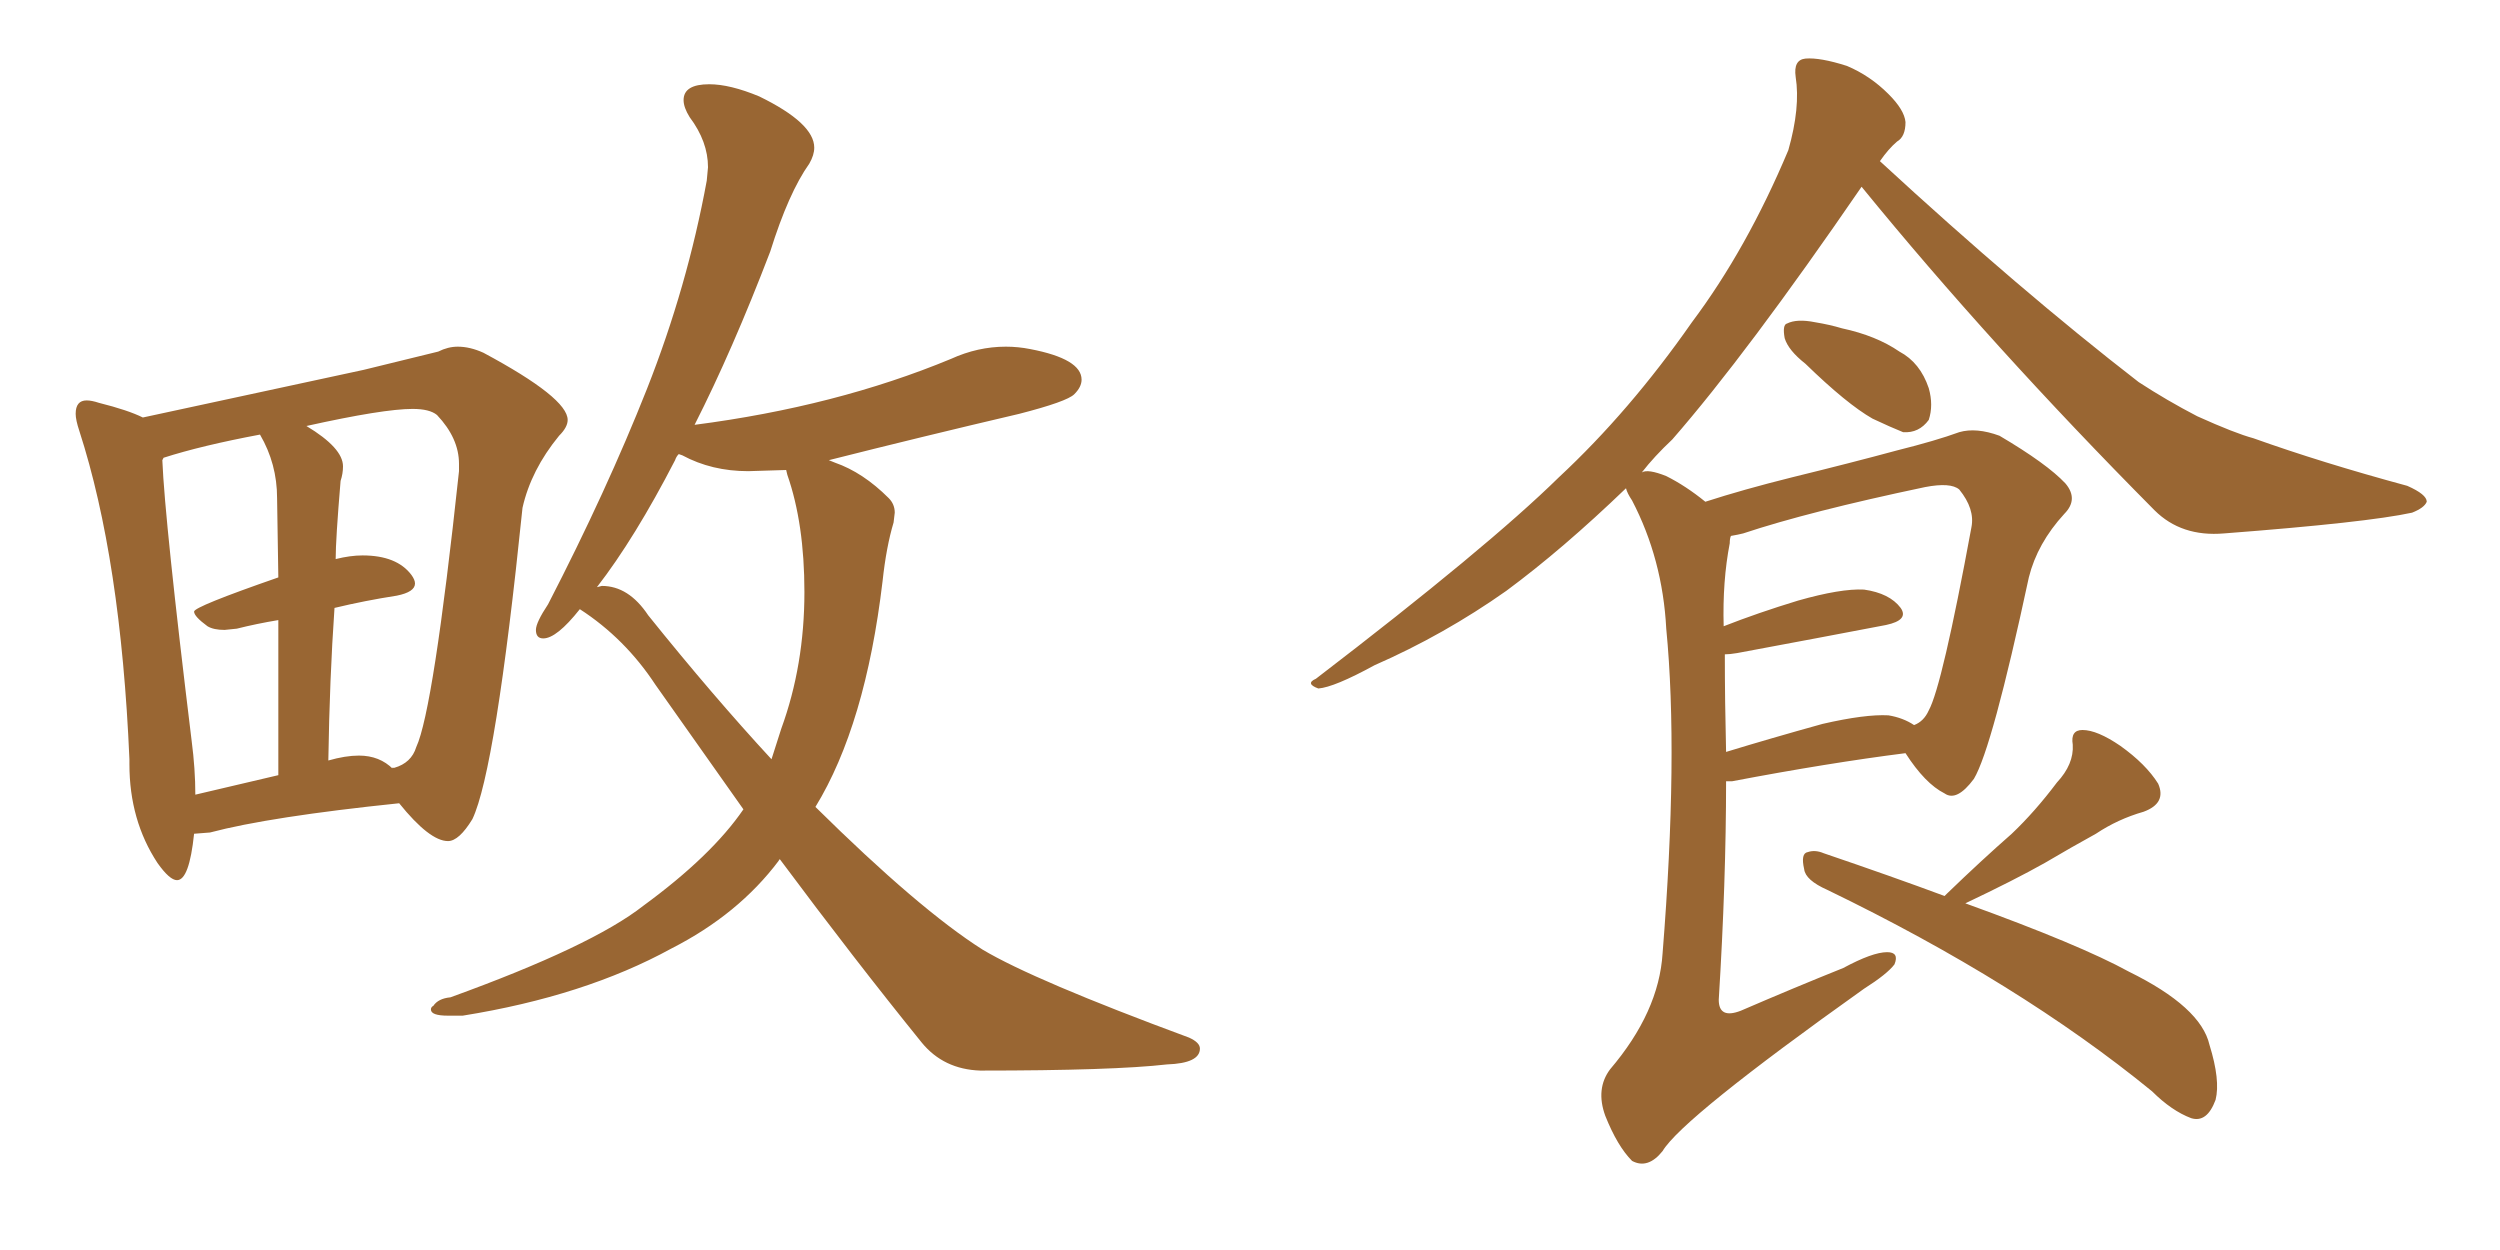 <svg xmlns="http://www.w3.org/2000/svg" xmlns:xlink="http://www.w3.org/1999/xlink" width="300" height="150"><path fill="#996633" padding="10" d="M21.24 105.62L21.24 105.62Q22.71 105.62 23.29 100.05L23.29 100.05L25.20 99.90Q32.37 98.00 47.90 96.39L47.90 96.39Q51.56 100.93 53.76 100.93L53.76 100.93Q55.08 100.93 56.69 98.29L56.69 98.29Q59.47 92.43 62.70 60.94L62.70 60.94Q63.72 56.40 67.09 52.29L67.09 52.29Q68.12 51.27 68.12 50.39L68.12 50.39Q68.12 47.75 58.01 42.33L58.01 42.33Q56.40 41.60 54.93 41.60L54.93 41.60Q53.76 41.60 52.59 42.19L52.59 42.19L43.65 44.38L17.14 50.10Q15.38 49.22 11.87 48.34L11.87 48.34Q10.99 48.05 10.40 48.05L10.40 48.05Q9.08 48.05 9.08 49.66L9.08 49.66Q9.08 50.39 9.52 51.71L9.52 51.71Q14.50 67.09 15.53 91.11L15.53 91.11L15.53 91.70Q15.53 98.44 18.90 103.56L18.90 103.56Q20.36 105.62 21.24 105.62ZM47.02 92.14L47.17 92.29Q45.56 90.67 43.07 90.67L43.07 90.67Q41.46 90.67 39.40 91.26L39.40 91.26Q39.55 81.45 40.14 72.95L40.14 72.95Q43.80 72.07 47.61 71.48L47.61 71.48Q49.80 71.04 49.80 70.02L49.80 70.02Q49.80 69.58 49.37 68.99L49.37 68.99Q47.61 66.65 43.51 66.65L43.51 66.65Q42.04 66.65 40.28 67.09L40.28 67.09Q40.28 64.75 40.87 57.71L40.87 57.71Q41.16 56.84 41.16 55.96L41.16 55.96Q41.16 53.76 36.77 51.12L36.77 51.12Q46.00 49.07 49.51 49.07L49.51 49.07Q51.56 49.07 52.44 49.80L52.44 49.80Q55.08 52.59 55.08 55.66L55.08 55.66L55.08 56.54Q52.00 85.25 49.95 89.65L49.95 89.65Q49.37 91.55 47.31 92.14L47.31 92.14L47.02 92.14ZM33.40 93.02L23.44 95.36Q23.44 92.29 23.00 88.92L23.00 88.92Q19.78 62.55 19.48 55.22L19.48 55.22L19.63 54.93Q24.17 53.47 31.20 52.15L31.20 52.15Q33.25 55.66 33.25 59.77L33.25 59.77L33.40 69.29Q23.29 72.80 23.29 73.39L23.29 73.39Q23.29 73.97 24.90 75.15L24.90 75.15Q25.63 75.59 26.95 75.59L26.95 75.59L28.42 75.44Q30.76 74.85 33.40 74.41L33.40 74.41L33.40 93.02ZM117.63 128.47L117.63 128.47Q133.59 128.47 140.04 127.73L140.04 127.73Q143.99 127.59 143.99 125.83L143.99 125.83Q143.99 125.10 142.68 124.51L142.68 124.51Q124.07 117.63 117.92 113.96L117.92 113.96Q110.30 109.13 97.85 96.83L97.85 96.83Q103.86 87.01 105.91 69.73L105.91 69.73Q106.35 65.63 107.23 62.70L107.23 62.70L107.37 61.52Q107.37 60.50 106.64 59.77L106.64 59.77Q103.56 56.69 100.20 55.52L100.20 55.52L99.46 55.22Q110.45 52.44 122.31 49.66L122.31 49.66Q128.03 48.19 128.91 47.31Q129.79 46.44 129.79 45.56L129.79 45.56Q129.79 43.07 123.63 41.89L123.63 41.89Q122.17 41.60 120.70 41.60L120.70 41.60Q117.33 41.60 114.11 43.07L114.11 43.07Q100.34 48.78 83.35 50.98L83.35 50.98Q87.89 42.04 92.43 30.18L92.43 30.18Q94.63 23.14 97.12 19.63L97.12 19.63Q97.71 18.60 97.71 17.72L97.71 17.72Q97.71 14.79 91.11 11.57L91.11 11.57Q87.60 10.11 85.11 10.11L85.11 10.11Q82.03 10.11 82.03 12.01L82.03 12.01Q82.03 12.89 82.76 14.06L82.76 14.06Q84.96 16.99 84.96 20.07L84.96 20.07L84.81 21.68Q82.47 34.42 77.64 46.66Q72.80 58.89 65.77 72.51L65.77 72.51Q64.31 74.71 64.31 75.59L64.31 75.59Q64.31 76.61 65.19 76.61L65.19 76.61Q66.80 76.61 69.58 73.10L69.58 73.10Q75 76.61 78.66 82.18L78.66 82.18L89.21 97.12Q85.40 102.69 77.20 108.69L77.20 108.69Q71.04 113.53 54.05 119.68L54.05 119.68Q52.59 119.82 52.00 120.70L52.00 120.70Q51.71 120.85 51.71 121.14L51.71 121.14Q51.71 121.88 53.76 121.88L53.76 121.88L55.52 121.88Q70.17 119.53 80.57 113.82L80.57 113.82Q88.62 109.72 93.46 103.27L93.46 103.27Q93.46 103.13 93.60 103.13L93.60 103.13Q102.54 115.14 110.60 125.10L110.60 125.10Q113.23 128.32 117.63 128.47ZM93.75 87.45L92.58 91.11Q85.55 83.50 77.78 73.83L77.78 73.83Q75.44 70.31 72.22 70.31L72.22 70.31L71.63 70.46Q76.17 64.60 81.01 55.22L81.01 55.22Q81.15 54.79 81.45 54.49L81.45 54.49L81.88 54.64Q85.40 56.54 89.79 56.54L89.79 56.54L94.34 56.40L94.48 56.98Q96.53 62.84 96.53 71.04L96.53 71.04Q96.53 79.83 93.75 87.45L93.75 87.45ZM216.65 43.65L216.65 43.65Q214.60 42.04 214.16 40.58L214.16 40.58Q213.87 38.96 214.45 38.82L214.45 38.82Q215.63 38.23 217.82 38.67L217.82 38.67Q219.58 38.96 221.04 39.40L221.04 39.40Q225.15 40.28 227.93 42.19L227.93 42.19Q230.42 43.51 231.45 46.58L231.45 46.58Q232.03 48.63 231.45 50.39L231.45 50.39Q230.27 52.00 228.37 51.86L228.37 51.86Q226.90 51.27 224.71 50.24L224.71 50.24Q221.63 48.49 216.65 43.65ZM204.64 60.21L204.64 60.21Q209.18 58.74 215.04 57.28L215.04 57.28Q222.22 55.52 227.64 54.05L227.64 54.05Q232.32 52.88 235.11 51.86L235.11 51.86Q237.16 51.27 239.94 52.29L239.94 52.29Q245.65 55.66 247.85 58.01L247.85 58.01Q249.46 59.91 247.71 61.67L247.71 61.67Q244.48 65.19 243.46 69.29L243.46 69.29L243.46 69.29Q239.06 89.79 236.87 93.46L236.87 93.46Q234.81 96.24 233.35 95.21L233.35 95.21Q231.01 94.04 228.66 90.38L228.66 90.38Q219.43 91.55 207.86 93.75L207.86 93.75Q207.28 93.75 207.13 93.75L207.13 93.75Q207.13 105.76 206.25 119.97L206.25 119.97Q206.25 122.31 208.89 121.29L208.89 121.29Q215.33 118.51 221.19 116.16L221.19 116.16Q224.71 114.26 226.46 114.26L226.46 114.26Q227.93 114.26 227.34 115.72L227.34 115.72Q226.46 116.89 223.68 118.65L223.68 118.65Q201.86 134.18 199.51 138.13L199.51 138.13Q197.75 140.33 195.85 139.31L195.85 139.31Q194.09 137.55 192.63 133.89L192.63 133.89Q191.46 130.66 193.21 128.32L193.21 128.32Q199.07 121.44 199.51 114.40L199.51 114.40Q201.42 90.53 199.95 75.44L199.95 75.44Q199.51 67.09 195.85 60.06L195.85 60.06Q195.26 59.18 195.12 58.59L195.12 58.59Q187.50 65.92 180.76 70.90L180.76 70.90Q173.29 76.17 164.94 79.83L164.94 79.83Q160.11 82.47 158.20 82.62L158.20 82.62Q156.59 82.03 157.91 81.45L157.91 81.45Q178.56 65.63 187.06 57.28L187.06 57.28Q195.56 49.37 203.03 38.67L203.03 38.67Q209.62 29.88 214.60 18.02L214.60 18.02Q216.06 12.89 215.48 9.23L215.48 9.23Q215.19 7.18 216.65 7.03L216.65 7.03Q218.41 6.88 221.63 7.91L221.63 7.91Q224.41 9.08 226.61 11.28L226.61 11.28Q228.52 13.18 228.66 14.65L228.66 14.65Q228.66 16.41 227.64 16.99L227.64 16.99Q226.61 17.87 225.59 19.34L225.59 19.34Q242.43 34.86 256.64 45.85L256.64 45.85Q260.01 48.05 263.67 49.95L263.67 49.95Q268.21 52.00 270.41 52.59L270.41 52.59Q278.61 55.52 288.87 58.30L288.87 58.30Q291.21 59.33 291.21 60.21L291.21 60.21Q290.92 60.94 289.45 61.52L289.45 61.52Q284.03 62.70 266.89 64.01L266.89 64.01Q261.77 64.45 258.54 61.23L258.54 61.23Q238.92 41.46 223.39 22.41L223.39 22.41Q209.62 42.48 200.68 52.73L200.68 52.73Q198.49 54.79 197.02 56.69L197.02 56.69Q197.75 56.25 199.95 57.13L199.95 57.13Q202.29 58.30 204.64 60.21ZM206.98 78.52L206.98 78.52Q206.98 84.08 207.13 90.23L207.13 90.23Q212.40 88.62 218.70 86.87L218.70 86.87Q223.83 85.69 226.61 85.84L226.61 85.84Q228.37 86.13 229.69 87.01L229.69 87.01Q230.86 86.57 231.45 85.25L231.45 85.25Q233.06 82.32 236.57 63.28L236.57 63.28Q237.01 61.08 235.11 58.74L235.11 58.74Q234.08 57.86 231.01 58.45L231.01 58.45Q217.09 61.38 209.18 64.01L209.18 64.01Q208.59 64.16 207.71 64.31L207.71 64.31Q207.57 64.60 207.57 65.19L207.57 65.19Q206.69 69.73 206.84 75.15L206.84 75.15Q210.94 73.54 215.77 72.07L215.77 72.07Q220.90 70.61 223.68 70.75L223.68 70.75Q226.76 71.19 228.08 72.95L228.08 72.95Q229.10 74.41 226.32 75L226.32 75Q218.70 76.46 208.45 78.37L208.45 78.37Q207.57 78.52 206.98 78.52ZM233.35 107.52L233.35 107.52L233.35 107.52Q233.50 107.37 233.64 107.23L233.64 107.23Q237.74 103.27 241.41 100.05L241.41 100.05Q244.19 97.41 246.83 93.90L246.83 93.90Q248.88 91.70 248.73 89.36L248.73 89.36Q248.44 87.60 249.90 87.60L249.90 87.60Q251.66 87.60 254.44 89.50L254.44 89.50Q257.52 91.70 258.98 94.04L258.98 94.04Q260.01 96.39 257.23 97.41L257.23 97.41Q254.15 98.29 251.51 100.05L251.51 100.05Q248.58 101.66 245.36 103.56L245.36 103.56Q241.70 105.62 235.84 108.40L235.84 108.40Q249.61 113.38 255.47 116.60L255.47 116.60Q264.11 120.85 265.14 125.39L265.14 125.39Q266.46 129.64 265.87 131.98L265.87 131.98Q264.84 134.77 262.94 134.18L262.94 134.18Q260.60 133.30 258.25 130.96L258.25 130.96Q242.29 117.92 219.29 106.79L219.29 106.79Q216.65 105.62 216.50 104.30L216.50 104.30Q216.06 102.39 216.94 102.25L216.94 102.25Q217.82 101.95 218.85 102.39L218.85 102.39Q227.05 105.18 233.35 107.52Z"/></svg>